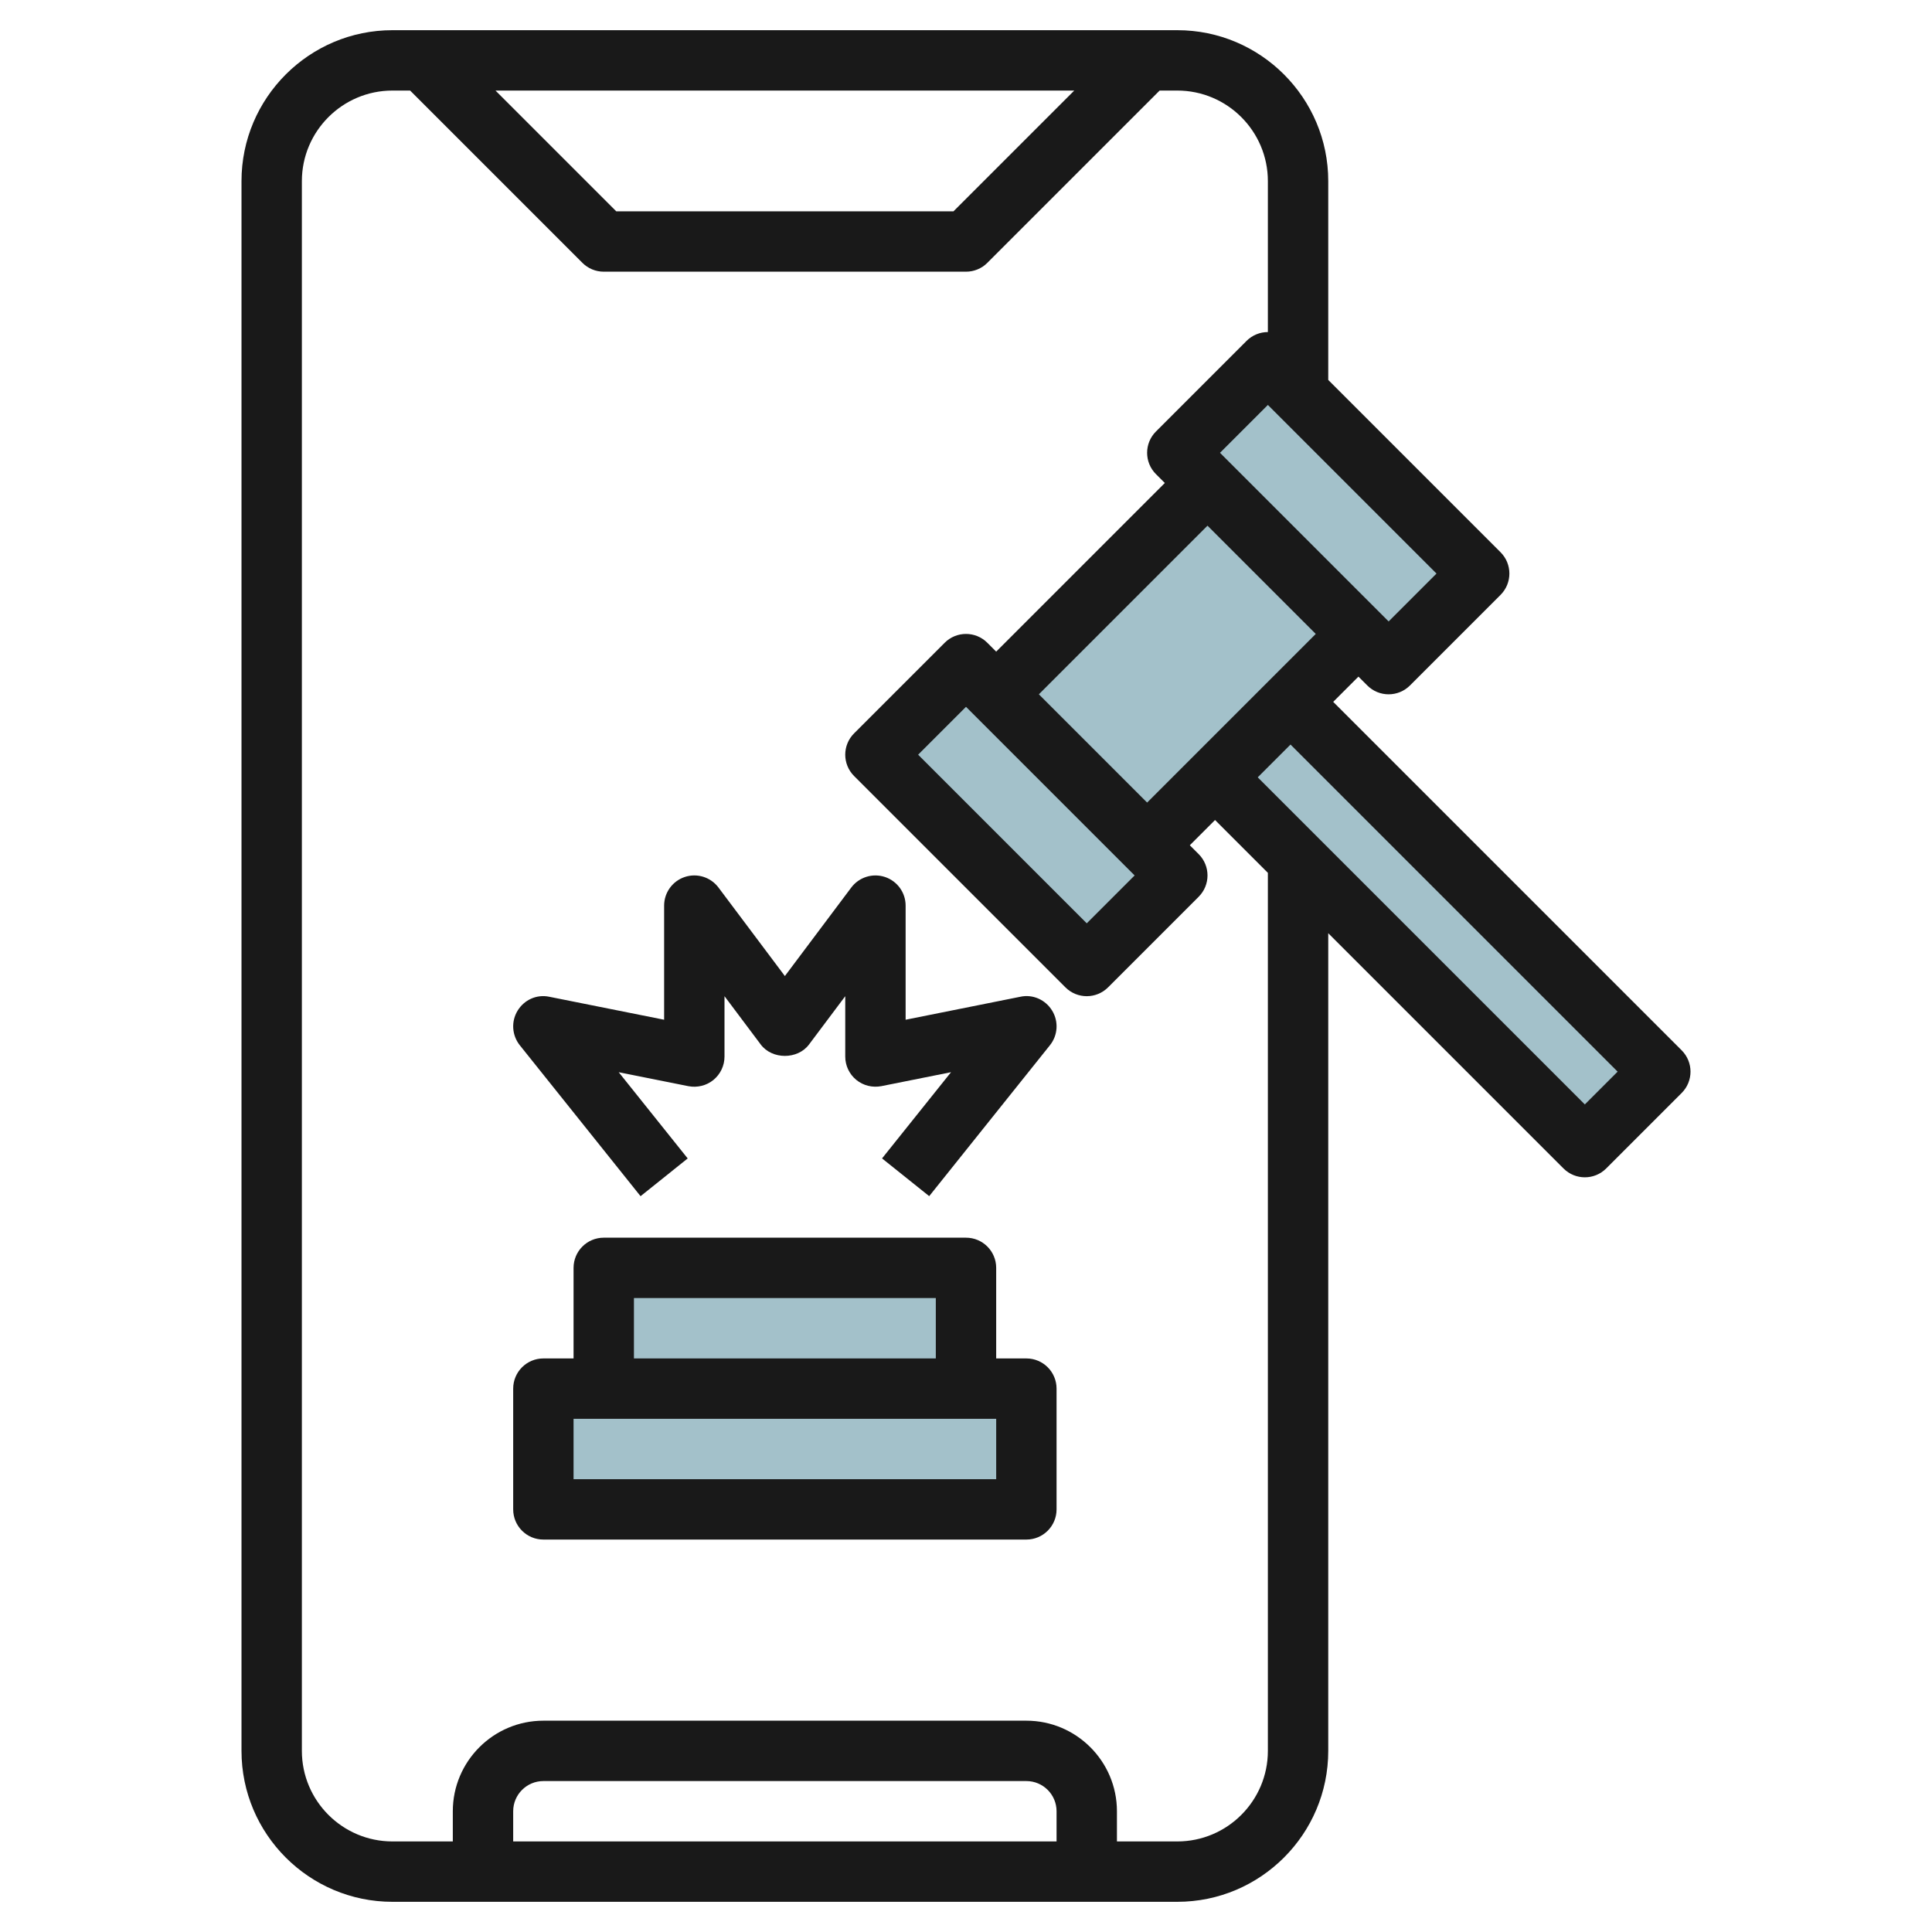 <svg id="Layer_3" enable-background="new 0 0 64 64" height="512" viewBox="0 0 64 64" width="512" xmlns="http://www.w3.org/2000/svg"><g><g fill="#a3c1ca"><path d="m20 42h12v4h-12z"/><path d="m18 46h16v4h-16z"/><path d="m34.05 18.464h9.899v7.071h-9.899z" transform="matrix(.707 -.707 .707 .707 -4.134 34.021)"/><path d="m45.857 21.963h3.536v17.324h-3.536z" transform="matrix(.707 -.707 .707 .707 -7.706 42.646)"/><path d="m31.879 22.05h4.243v9.899h-4.243z" transform="matrix(.707 -.707 .707 .707 -9.134 31.95)"/><path d="m41.879 12.05h4.243v9.899h-4.243z" transform="matrix(.707 -.707 .707 .707 .867 36.092)"/></g><g fill="#191919"><path d="m55.707 34.793-11.543-11.543.836-.836.293.293c.195.195.451.293.707.293s.512-.098.707-.293l3-3c.391-.391.391-1.023 0-1.414l-5.707-5.707v-6.586c0-2.757-2.243-5-5-5h-26c-2.757 0-5 2.243-5 5v52c0 2.757 2.243 5 5 5h26c2.757 0 5-2.243 5-5v-27.086l7.793 7.793c.195.195.451.293.707.293s.512-.098.707-.293l2.5-2.5c.391-.391.391-1.023 0-1.414zm-17.707-8.207-3.586-3.586 5.586-5.586 3.586 3.586zm-.414 2.414-1.586 1.586-5.586-5.586 1.586-1.586zm8.414-8.414-5.586-5.586 1.586-1.586 5.586 5.586zm-10.414-17.586-4 4h-11.172l-4-4zm-.586 58h-18v-1c0-.552.449-1 1-1h16c.551 0 1 .448 1 1zm7-3c0 1.654-1.346 3-3 3h-2v-1c0-1.654-1.346-3-3-3h-16c-1.654 0-3 1.346-3 3v1h-2c-1.654 0-3-1.346-3-3v-52c0-1.654 1.346-3 3-3h.586l5.707 5.707c.187.188.442.293.707.293h12c.265 0 .52-.105.707-.293l5.707-5.707h.586c1.654 0 3 1.346 3 3v5c-.256 0-.512.098-.707.293l-3 3c-.391.391-.391 1.023 0 1.414l.293.293-5.586 5.586-.293-.293c-.391-.391-1.023-.391-1.414 0l-3 3c-.391.391-.391 1.023 0 1.414l7 7c.195.195.451.293.707.293s.512-.098.707-.293l3-3c.391-.391.391-1.023 0-1.414l-.293-.293.836-.836 1.75 1.75zm10.5-21.414-10.836-10.836 1.086-1.086 10.836 10.836z"/><path d="m34 45h-1v-3c0-.553-.448-1-1-1h-12c-.552 0-1 .447-1 1v3h-1c-.552 0-1 .447-1 1v4c0 .553.448 1 1 1h16c.552 0 1-.447 1-1v-4c0-.553-.448-1-1-1zm-13-2h10v2h-10zm12 6h-14v-2h14z"/><path d="m21.219 39.625 1.562-1.25-2.285-2.856 2.308.462c.295.056.599-.018.83-.207.232-.191.366-.474.366-.774v-2l1.2 1.6c.377.504 1.223.504 1.6 0l1.2-1.6v2c0 .3.134.583.366.773.232.189.535.263.83.207l2.308-.462-2.285 2.856 1.562 1.25 4-5c.263-.328.292-.786.073-1.145-.218-.36-.641-.55-1.05-.461l-3.804.762v-3.78c0-.431-.275-.812-.684-.949-.408-.135-.857.005-1.116.349l-2.2 2.933-2.2-2.933c-.258-.344-.708-.485-1.116-.349-.409.137-.684.518-.684.949v3.78l-3.804-.761c-.417-.088-.832.102-1.05.461-.219.358-.189.816.073 1.145z"/></g></g></svg>